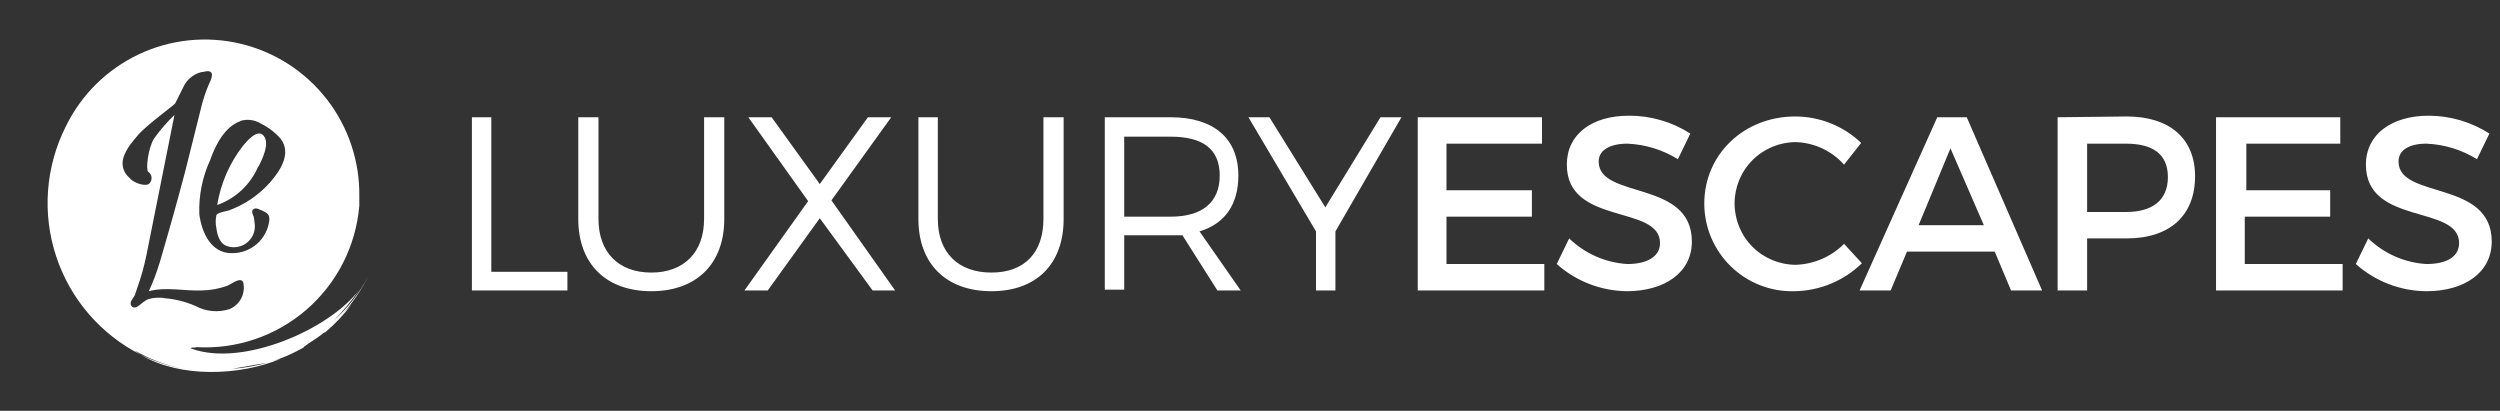 <svg width="213" height="35" viewBox="0 0 213 35" fill="none" xmlns="http://www.w3.org/2000/svg">
<rect x="0" y="0" width="213" height="35" fill="#333333" stroke="none"/>
<g clip-path="url(#clip0_103_71)">
<path d="M48.343 23.157V24.745H40.205V9.991H41.859V23.157H48.343ZM61.708 18.658C61.708 22.495 59.326 24.811 55.489 24.811C51.651 24.811 49.27 22.495 49.27 18.658V9.991H50.99V18.658C50.99 21.503 52.71 23.223 55.489 23.223C58.268 23.223 59.988 21.503 59.988 18.658V9.991H61.708V18.658ZM76.33 24.745H74.345L69.846 18.592L65.413 24.745H63.428L68.854 17.136L63.759 9.991H65.744L69.846 15.681L73.948 9.991H75.933L70.838 17.07L76.264 24.745H76.33ZM90.621 18.658C90.621 22.495 88.305 24.811 84.468 24.811C80.631 24.811 78.249 22.495 78.249 18.658V9.991H79.903V18.658C79.903 21.503 81.623 23.223 84.468 23.223C87.313 23.223 88.901 21.503 88.901 18.658V9.991H90.621V18.658ZM100.744 20.047H95.782V24.679H94.128V9.991H99.751C103.39 9.991 105.508 11.777 105.508 14.953C105.508 17.401 104.383 19.055 102.2 19.716L105.706 24.745H103.721L100.744 20.047ZM99.751 18.459C102.398 18.459 103.92 17.268 103.92 14.953C103.92 12.637 102.398 11.645 99.751 11.645H95.782V18.459H99.751ZM113.778 24.745H112.124V19.716L106.368 9.991H108.154L112.918 17.665L117.615 9.991H119.402L113.778 19.716V24.745ZM123.239 12.24V16.21H130.517V18.459H123.239V22.495H131.576V24.745H120.791V9.991H131.377V12.24H123.239ZM144.014 11.38L142.956 13.563C141.66 12.76 140.179 12.304 138.655 12.24C137.2 12.24 136.207 12.769 136.207 13.762C136.207 17.004 144.147 15.284 144.147 20.577C144.147 23.223 141.831 24.811 138.589 24.811C136.39 24.781 134.276 23.959 132.634 22.495L133.693 20.312C135.033 21.609 136.793 22.384 138.655 22.495C140.375 22.495 141.434 21.834 141.434 20.709C141.434 17.401 133.494 19.253 133.494 14.027C133.494 11.446 135.612 9.858 138.787 9.858C140.64 9.85 142.456 10.379 144.014 11.38ZM158.57 12.174L157.114 14.027C156.596 13.446 155.965 12.977 155.26 12.647C154.555 12.317 153.79 12.134 153.012 12.108C151.626 12.108 150.297 12.659 149.316 13.639C148.336 14.619 147.786 15.948 147.786 17.335C147.786 18.721 148.336 20.05 149.316 21.031C150.297 22.011 151.626 22.561 153.012 22.561C154.557 22.508 156.023 21.87 157.114 20.775L158.636 22.429C157.094 23.931 155.033 24.784 152.88 24.811C151.882 24.837 150.888 24.664 149.958 24.3C149.028 23.936 148.18 23.39 147.465 22.693C146.749 21.996 146.181 21.163 145.793 20.242C145.405 19.322 145.205 18.333 145.205 17.335C145.205 13.166 148.58 9.924 152.946 9.924C155.04 9.923 157.055 10.728 158.57 12.174ZM162.474 21.437L161.084 24.745H158.438L165.054 9.991H167.568L173.986 24.745H171.339L169.95 21.437H162.474ZM166.179 12.637L163.466 19.187H169.024L166.179 12.637ZM181.198 9.924C184.903 9.924 187.02 11.843 187.02 15.019C187.02 18.327 184.903 20.312 181.198 20.312H177.823V24.745H175.309V9.991L181.198 9.924ZM177.823 18.062H181.132C183.381 18.062 184.704 17.07 184.704 15.085C184.704 13.1 183.381 12.24 181.132 12.24H177.823V18.062ZM191.387 12.24V16.21H198.532V18.459H191.254V22.495H199.591V24.745H188.806V9.991H199.392V12.24H191.321H191.387ZM212.096 11.38L211.037 13.563C209.741 12.76 208.26 12.304 206.736 12.24C205.281 12.24 204.355 12.769 204.355 13.762C204.355 17.004 212.294 15.284 212.294 20.577C212.294 23.223 209.978 24.811 206.736 24.811C204.515 24.797 202.374 23.974 200.716 22.495L201.774 20.312C203.114 21.609 204.875 22.384 206.736 22.495C208.523 22.495 209.515 21.834 209.515 20.709C209.515 17.401 201.576 19.253 201.576 14.027C201.576 11.446 203.759 9.858 206.935 9.858C208.765 9.863 210.556 10.391 212.096 11.38ZM22.011 14.225C22.341 13.563 23.003 12.24 22.474 11.579C21.944 10.917 21.018 12.042 20.687 12.439C19.553 13.908 18.803 15.636 18.504 17.467C19.287 17.19 20.003 16.753 20.607 16.184C21.211 15.614 21.689 14.924 22.011 14.159" fill="white"/>
<path d="M26.642 28.847C27.595 28.263 28.463 27.55 29.222 26.73C30.082 25.744 30.816 24.655 31.406 23.488C30.653 24.936 29.645 26.236 28.428 27.325C29.232 26.509 29.963 25.623 30.612 24.679C28.098 28.053 20.687 31.295 16.32 29.707C16.056 29.575 16.718 29.641 16.718 29.575C20.147 29.777 23.519 28.63 26.114 26.381C28.71 24.131 30.324 20.956 30.612 17.533V16.739C30.658 13.743 29.681 10.82 27.842 8.454C26.003 6.088 23.412 4.42 20.497 3.726C17.581 3.031 14.516 3.353 11.808 4.636C9.1 5.92 6.911 8.088 5.602 10.784C3.875 14.215 3.581 18.191 4.785 21.839C5.988 25.486 8.591 28.507 12.02 30.236C11.814 30.115 11.616 29.983 11.425 29.839C12.721 30.585 14.128 31.122 15.593 31.427C14.355 31.187 13.154 30.787 12.02 30.236C15.328 32.221 20.423 32.023 23.929 30.567L22.805 30.898C21.811 31.178 20.791 31.355 19.761 31.427L22.805 30.898C23.892 30.589 24.937 30.144 25.914 29.575C25.782 29.575 25.914 29.575 26.311 29.244C26.773 28.966 27.215 28.656 27.634 28.318H27.701C28.542 27.615 29.297 26.816 29.95 25.936L29.222 26.73C28.458 27.571 27.565 28.286 26.576 28.847M20.423 10.321C20.717 10.221 21.029 10.187 21.338 10.222C21.647 10.256 21.944 10.358 22.209 10.52C22.866 10.841 23.451 11.291 23.929 11.843C24.855 13.1 23.863 14.556 23.003 15.548C22.047 16.618 20.843 17.436 19.496 17.93C19.232 17.996 18.504 18.128 18.438 18.327C18.357 18.698 18.357 19.081 18.438 19.452C18.504 19.981 18.702 20.775 19.364 20.974C19.661 21.073 19.98 21.092 20.287 21.029C20.594 20.966 20.879 20.824 21.114 20.616C21.348 20.408 21.524 20.142 21.623 19.845C21.723 19.548 21.742 19.23 21.68 18.922C21.673 18.766 21.651 18.611 21.613 18.459C21.55 18.334 21.506 18.2 21.481 18.062C21.481 17.665 21.944 17.732 22.143 17.864C22.805 18.128 23.003 18.261 22.937 18.856C22.826 19.605 22.453 20.289 21.883 20.787C21.312 21.284 20.584 21.561 19.827 21.569C17.975 21.635 17.181 19.783 16.982 18.261C16.982 18.062 16.982 17.864 16.982 18.261C16.924 16.666 17.241 15.079 17.908 13.63C18.372 12.306 19.166 10.784 20.489 10.321M14.071 25.406C13.608 25.328 13.134 25.35 12.682 25.473C12.285 25.605 12.02 25.936 11.689 26.134C11.358 26.333 11.027 26.068 11.16 25.671L11.491 25.142L11.689 24.546C12.023 23.619 12.289 22.668 12.483 21.701L14.865 9.792C14.231 10.398 13.655 11.063 13.145 11.777C12.615 12.571 12.417 14.423 12.615 14.622C12.695 14.674 12.762 14.743 12.813 14.823C12.863 14.903 12.896 14.994 12.909 15.088C12.921 15.182 12.913 15.278 12.886 15.369C12.858 15.46 12.811 15.543 12.748 15.614C12.483 15.945 11.425 15.614 11.094 15.217C9.638 13.96 10.961 12.439 11.755 11.512C12.483 10.652 14.799 8.998 14.931 8.8L15.593 7.476C15.73 7.155 15.938 6.87 16.202 6.64C16.465 6.411 16.777 6.245 17.114 6.153C17.313 6.153 17.776 5.955 17.975 6.153C18.173 6.352 17.975 6.815 17.842 7.079C17.53 7.782 17.287 8.513 17.114 9.263L15.791 14.556C15.1 17.168 14.372 19.771 13.608 22.363C13.354 23.199 13.045 24.017 12.682 24.811C14.137 24.414 15.725 24.811 17.181 24.745C17.926 24.736 18.664 24.602 19.364 24.348C19.695 24.215 20.687 23.422 20.753 24.215C20.817 24.651 20.735 25.094 20.52 25.478C20.304 25.861 19.968 26.162 19.562 26.333C19.085 26.488 18.58 26.545 18.08 26.5C17.579 26.454 17.093 26.307 16.651 26.068C15.813 25.7 14.918 25.477 14.005 25.406" fill="white"/>
</g>
<defs>
<clipPath id="clip0_103_71">
<rect width="212" height="35" fill="white" transform="translate(0.5)"/>
</clipPath>
</defs>
</svg>
